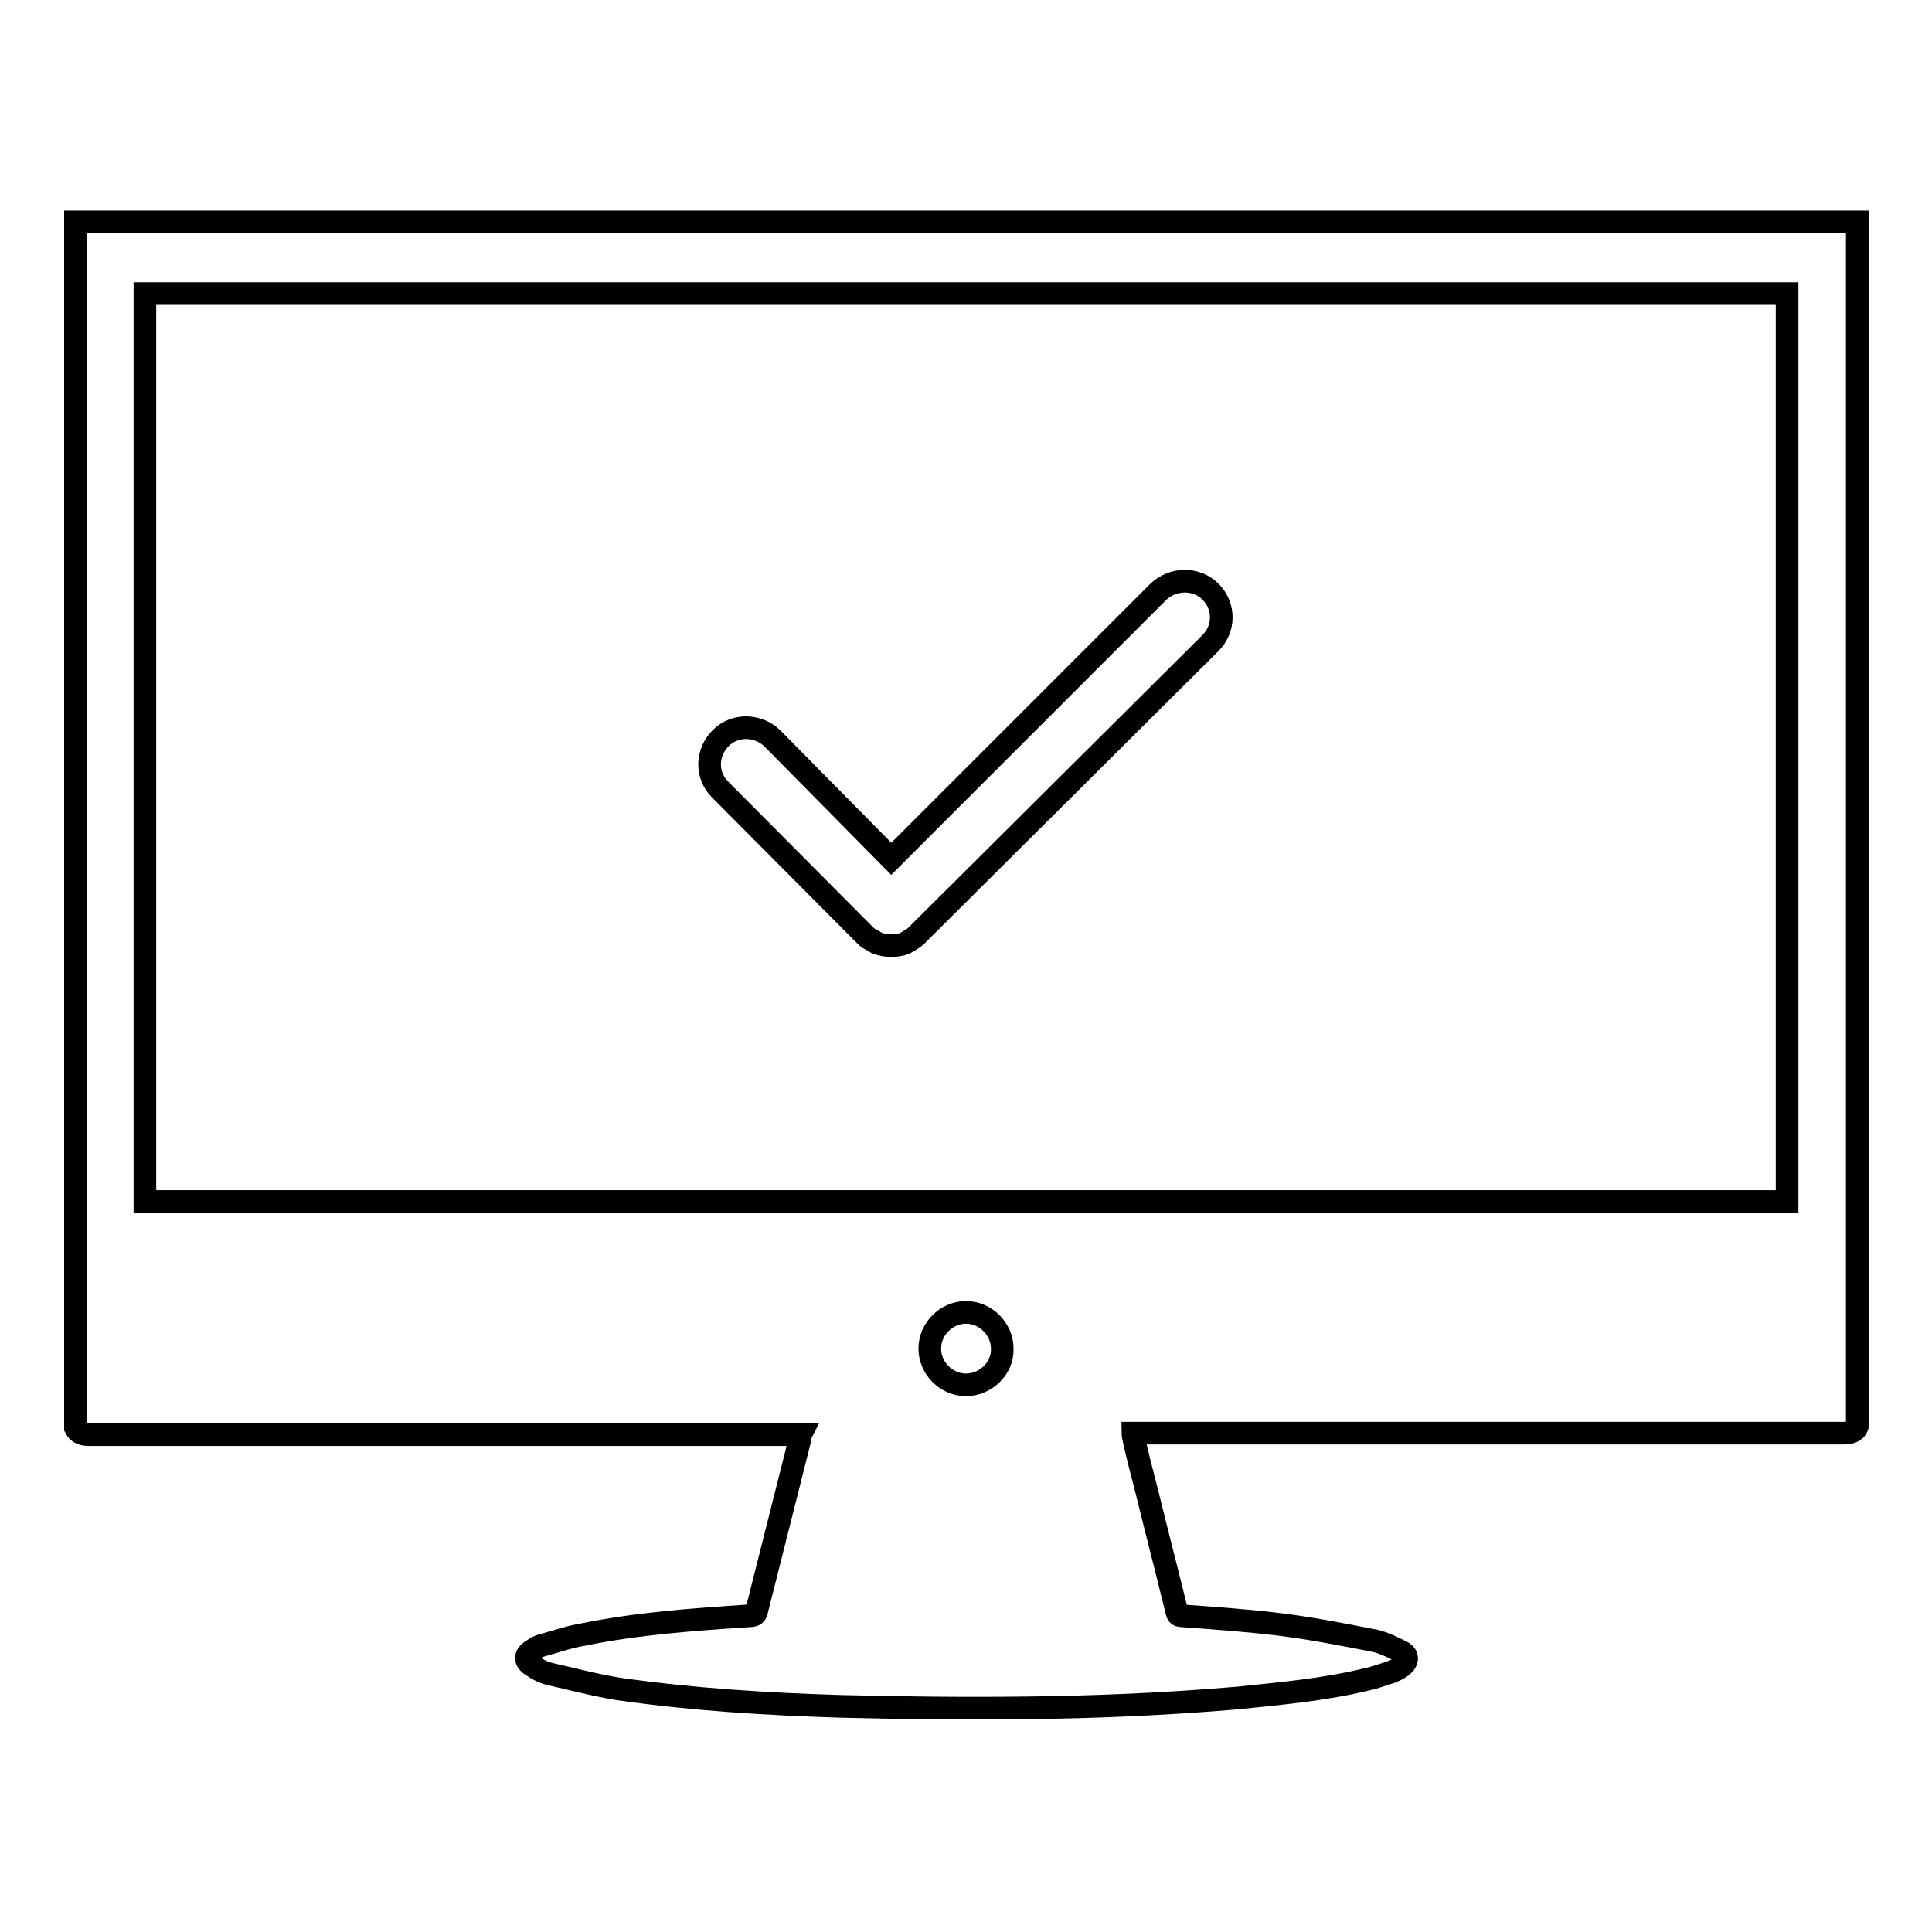 <?xml version="1.0" encoding="utf-8"?>
<!-- Svg Vector Icons : http://www.onlinewebfonts.com/icon -->
<!DOCTYPE svg PUBLIC "-//W3C//DTD SVG 1.1//EN" "http://www.w3.org/Graphics/SVG/1.1/DTD/svg11.dtd">
<svg version="1.1" xmlns="http://www.w3.org/2000/svg" xmlns:xlink="http://www.w3.org/1999/xlink" x="0px" y="0px" viewBox="0 0 256 256" enable-background="new 0 0 256 256" xml:space="preserve">
<g><g><path stroke-width="3" fill-opacity="0" stroke="#000000"  d="M10,29.4v159.8c0.4,0.8,1.1,0.9,2,0.9c31,0,62,0,93,0h1.1c-0.1,0.2-0.1,0.5-0.1,0.6c-1.9,7.5-3.8,15.1-5.7,22.6c-0.1,0.6-0.3,0.8-1,0.8c-7.4,0.5-14.8,1-22.1,2.5c-1.8,0.3-3.5,0.9-5.3,1.4c-0.5,0.1-1,0.4-1.4,0.7c-1,0.6-1,1.4,0,2c0.7,0.5,1.5,0.9,2.3,1.1c3.1,0.7,6.1,1.5,9.2,2c9.8,1.4,19.6,2,29.4,2.3c8.1,0.2,16.2,0.3,24.4,0.2c9.4-0.1,18.7-0.5,28.1-1.3c5.8-0.6,11.6-1.1,17.3-2.5c1-0.2,2-0.6,3-0.9c0.5-0.2,1-0.4,1.4-0.7c1-0.7,1.1-1.6,0-2.1c-1.2-0.6-2.6-1.3-4-1.5c-4.1-0.8-8.2-1.6-12.4-2.1c-4.2-0.5-8.4-0.8-12.6-1.1c-0.5,0-0.6-0.2-0.7-0.7c-1.3-5.3-2.7-10.7-4-16c-0.6-2.3-1.2-4.6-1.7-6.9c0-0.2-0.1-0.3-0.1-0.6h1.1c31,0,62,0,93,0c0.8,0,1.6-0.1,1.9-0.9V29.4H10z M128,183.5c-2.6,0-4.8-2.2-4.8-4.8c0-2.6,2.2-4.8,4.8-4.8s4.8,2.2,4.8,4.8C132.9,181.3,130.6,183.5,128,183.5z M236.8,159.2H19.2V38.9h217.6L236.8,159.2L236.8,159.2L236.8,159.2z M114.7,124C114.7,124,114.7,124,114.7,124C114.7,124,114.7,124,114.7,124c0.4,0.4,0.7,0.5,1.1,0.7c0.2,0.1,0.3,0.3,0.5,0.3c0.6,0.2,1.2,0.3,1.8,0.3c0.6,0,1.3-0.1,1.8-0.3c0.2-0.1,0.3-0.2,0.5-0.3c0.3-0.2,0.7-0.4,1-0.7c0,0,0,0,0,0l0,0l39-38.8c1.9-1.9,1.9-4.9,0-6.8c-1.9-1.9-5-1.8-6.9,0l-35.4,35.4l-15.7-15.9c-1.9-1.9-5-2-6.9-0.1c-1.9,1.9-2,4.9-0.1,6.8L114.7,124z"/></g></g>
</svg>